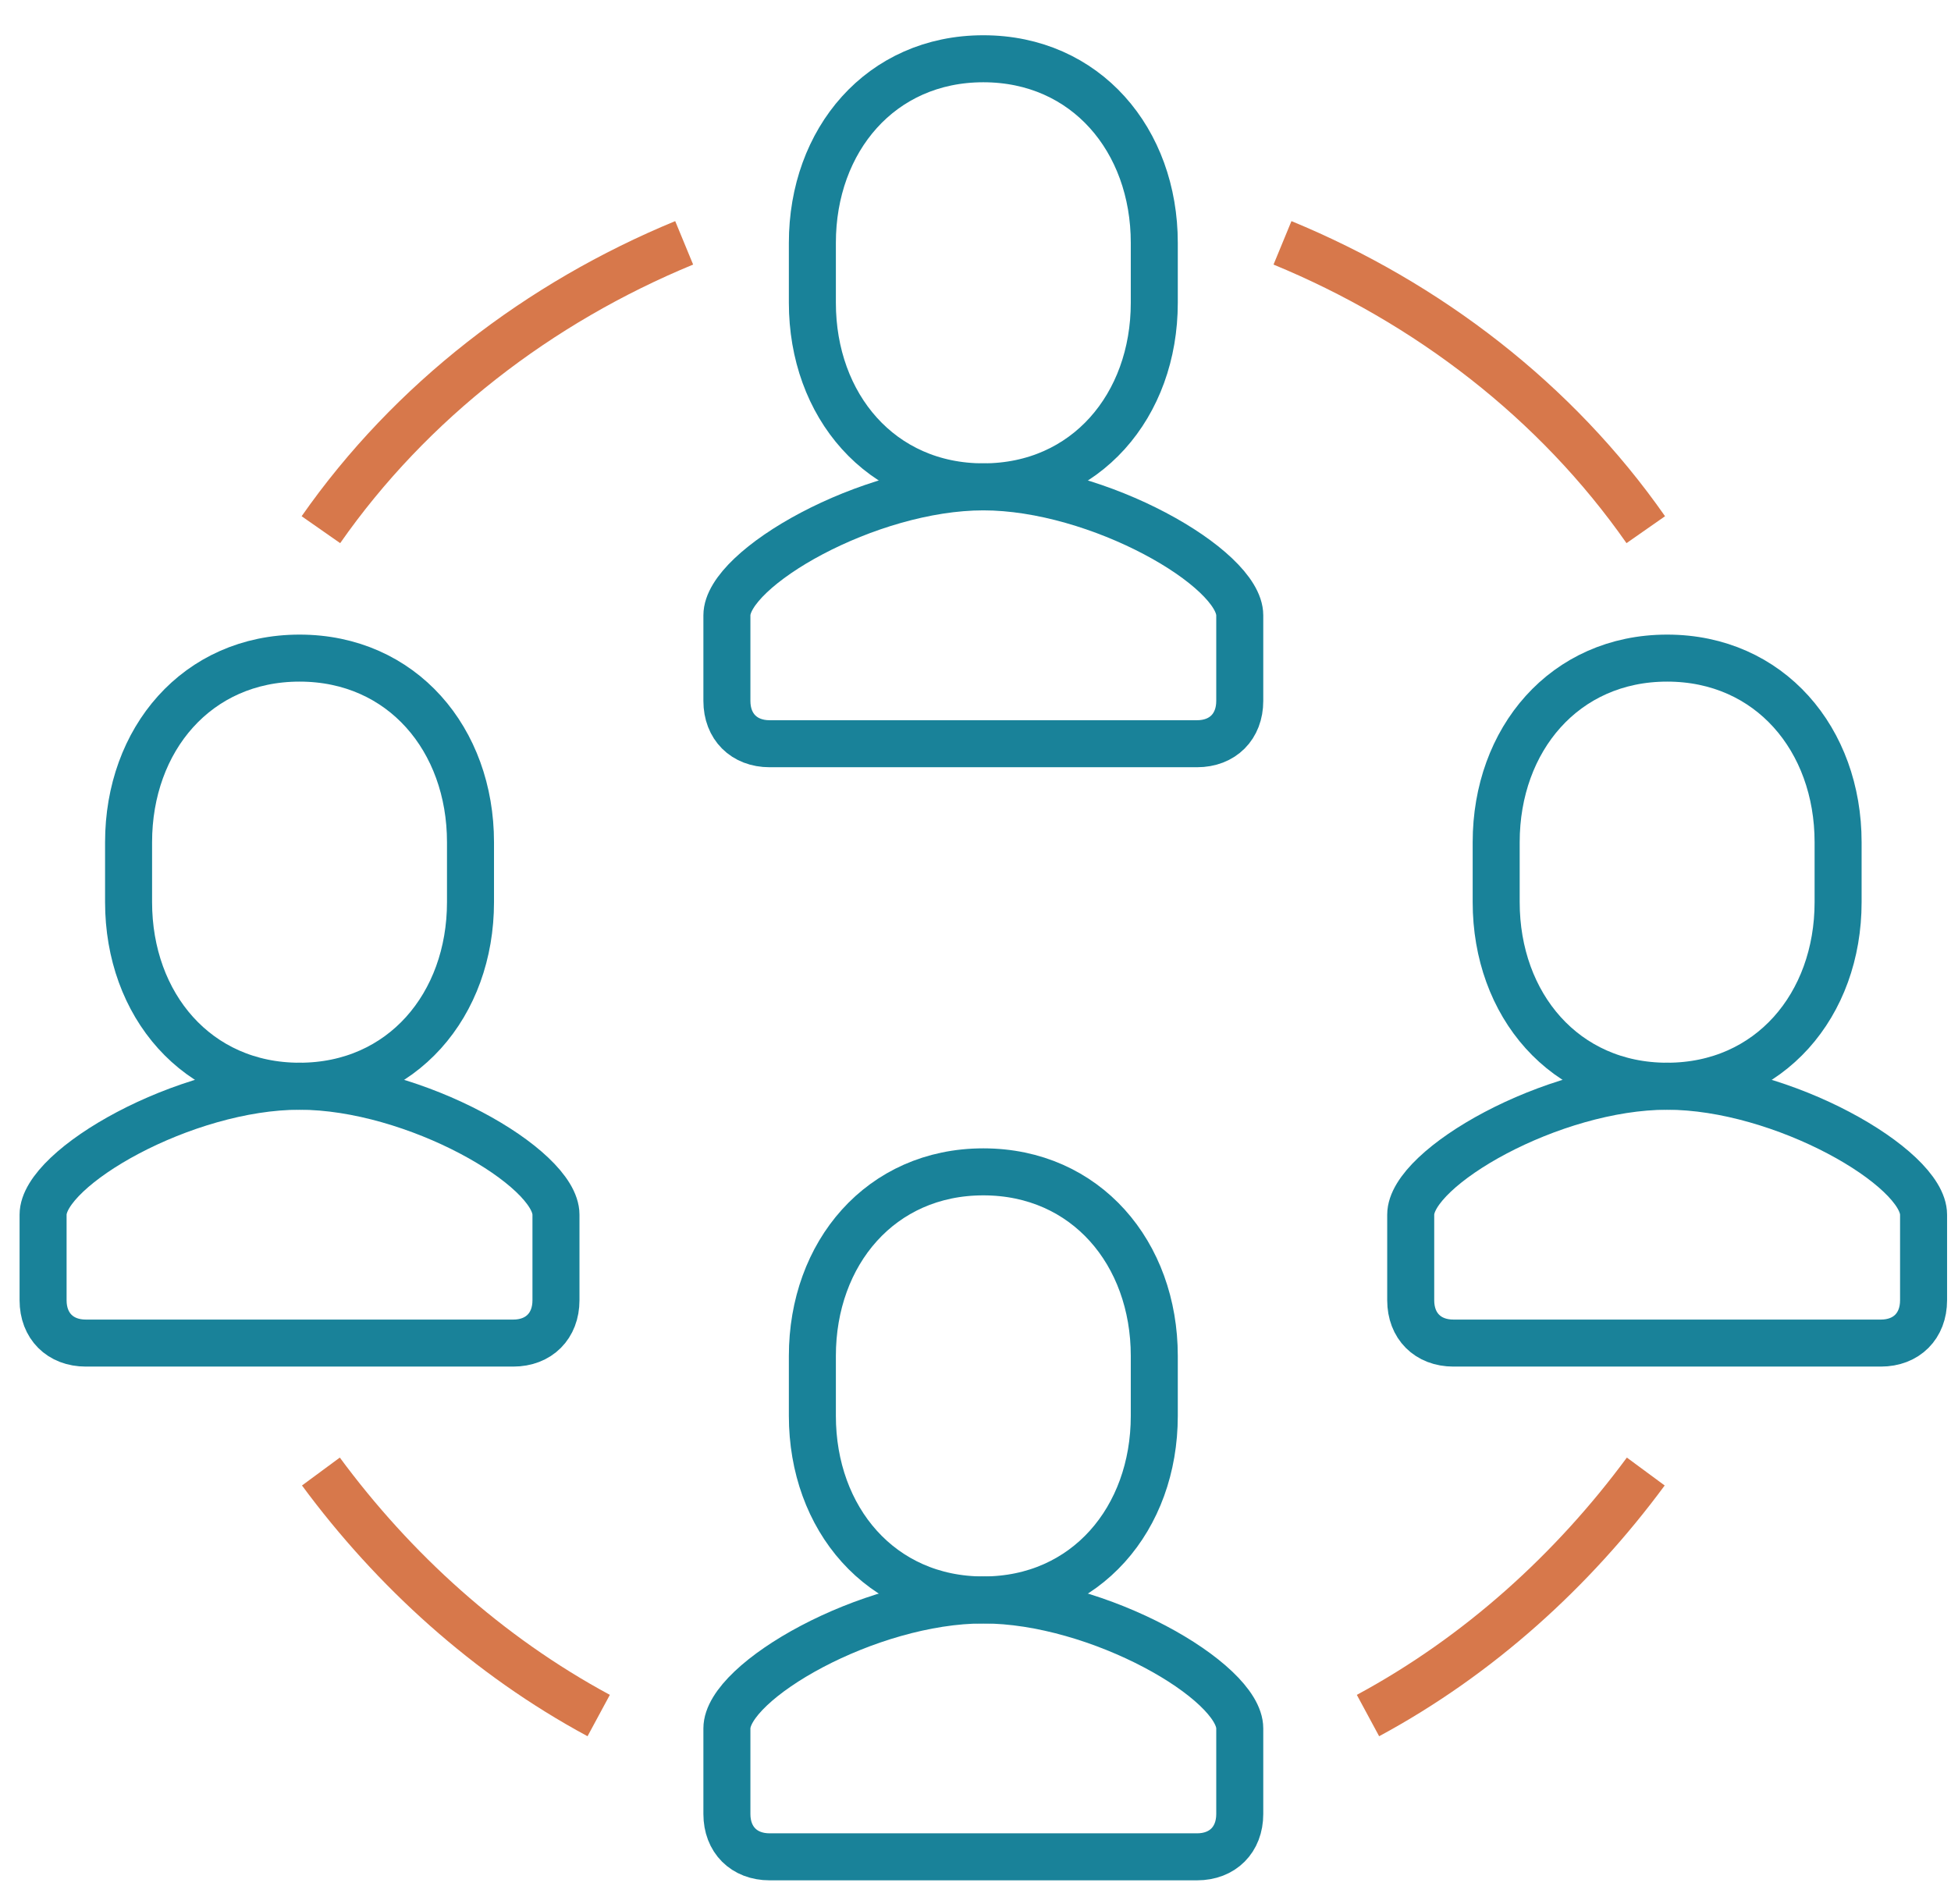 <?xml version="1.0" encoding="UTF-8" standalone="no"?><svg width="83" height="81" viewBox="0 0 83 81" fill="none" xmlns="http://www.w3.org/2000/svg">
<path d="M32.742 31.643C31.652 31.643 30.924 30.914 30.924 29.822V26.179C30.924 24.175 36.924 20.714 41.833 20.714C46.742 20.714 52.742 24.175 52.742 26.179V29.822C52.742 30.914 52.015 31.643 50.924 31.643H32.742Z" stroke="#198299" stroke-width="2" stroke-miterlimit="10"/>
<path d="M41.833 20.714C46.197 20.714 49.106 17.254 49.106 12.882V10.332C49.106 5.961 46.197 2.5 41.833 2.5C37.47 2.5 34.56 5.961 34.56 10.332V12.882C34.56 17.254 37.47 20.714 41.833 20.714Z" stroke="#198299" stroke-width="2" stroke-miterlimit="10"/>
<path d="M32.742 79.001C31.652 79.001 30.924 78.272 30.924 77.179V73.536C30.924 71.533 36.924 68.072 41.833 68.072C46.742 68.072 52.742 71.533 52.742 73.536V77.179C52.742 78.272 52.015 79.001 50.924 79.001H32.742Z" stroke="#198299" stroke-width="2" stroke-miterlimit="10"/>
<path d="M41.833 68.072C46.197 68.072 49.106 64.611 49.106 60.24V57.69C49.106 53.318 46.197 49.858 41.833 49.858C37.47 49.858 34.56 53.318 34.56 57.69V60.24C34.56 64.611 37.47 68.072 41.833 68.072Z" stroke="#198299" stroke-width="2" stroke-miterlimit="10"/>
<path d="M3.652 57.143C2.561 57.143 1.833 56.415 1.833 55.322V51.679C1.833 49.675 7.833 46.215 12.743 46.215C17.652 46.215 23.652 49.675 23.652 51.679V55.322C23.652 56.415 22.924 57.143 21.834 57.143H3.652Z" stroke="#198299" stroke-width="2" stroke-miterlimit="10"/>
<path d="M12.743 46.215C17.107 46.215 20.016 42.754 20.016 38.383V35.833C20.016 31.461 17.107 28 12.743 28C8.379 28 5.47 31.461 5.47 35.833V38.383C5.47 42.754 8.379 46.215 12.743 46.215Z" stroke="#198299" stroke-width="2" stroke-miterlimit="10"/>
<path d="M61.833 57.143C60.742 57.143 60.015 56.415 60.015 55.322V51.679C60.015 49.675 66.015 46.215 70.924 46.215C75.833 46.215 81.833 49.675 81.833 51.679V55.322C81.833 56.415 81.106 57.143 80.015 57.143H61.833Z" stroke="#198299" stroke-width="2" stroke-miterlimit="10"/>
<path d="M70.924 46.215C75.288 46.215 78.197 42.754 78.197 38.383V35.833C78.197 31.461 75.288 28 70.924 28C66.561 28 63.651 31.461 63.651 35.833V38.383C63.651 42.754 66.561 46.215 70.924 46.215Z" stroke="#198299" stroke-width="2" stroke-miterlimit="10"/>
<path d="M13.652 22.536C17.47 17.071 22.925 12.882 29.106 10.332" stroke="#D7784B" stroke-width="2" stroke-miterlimit="10"/>
<path d="M25.47 72.99C20.743 70.44 16.743 66.797 13.652 62.608" stroke="#D7784B" stroke-width="2" stroke-miterlimit="10"/>
<path d="M70.015 22.536C66.197 17.071 60.742 12.882 54.56 10.332" stroke="#D7784B" stroke-width="2" stroke-miterlimit="10"/>
<path d="M58.197 72.99C62.925 70.44 66.924 66.797 70.015 62.608" stroke="#D7784B" stroke-width="2" stroke-miterlimit="10"/>
</svg>
